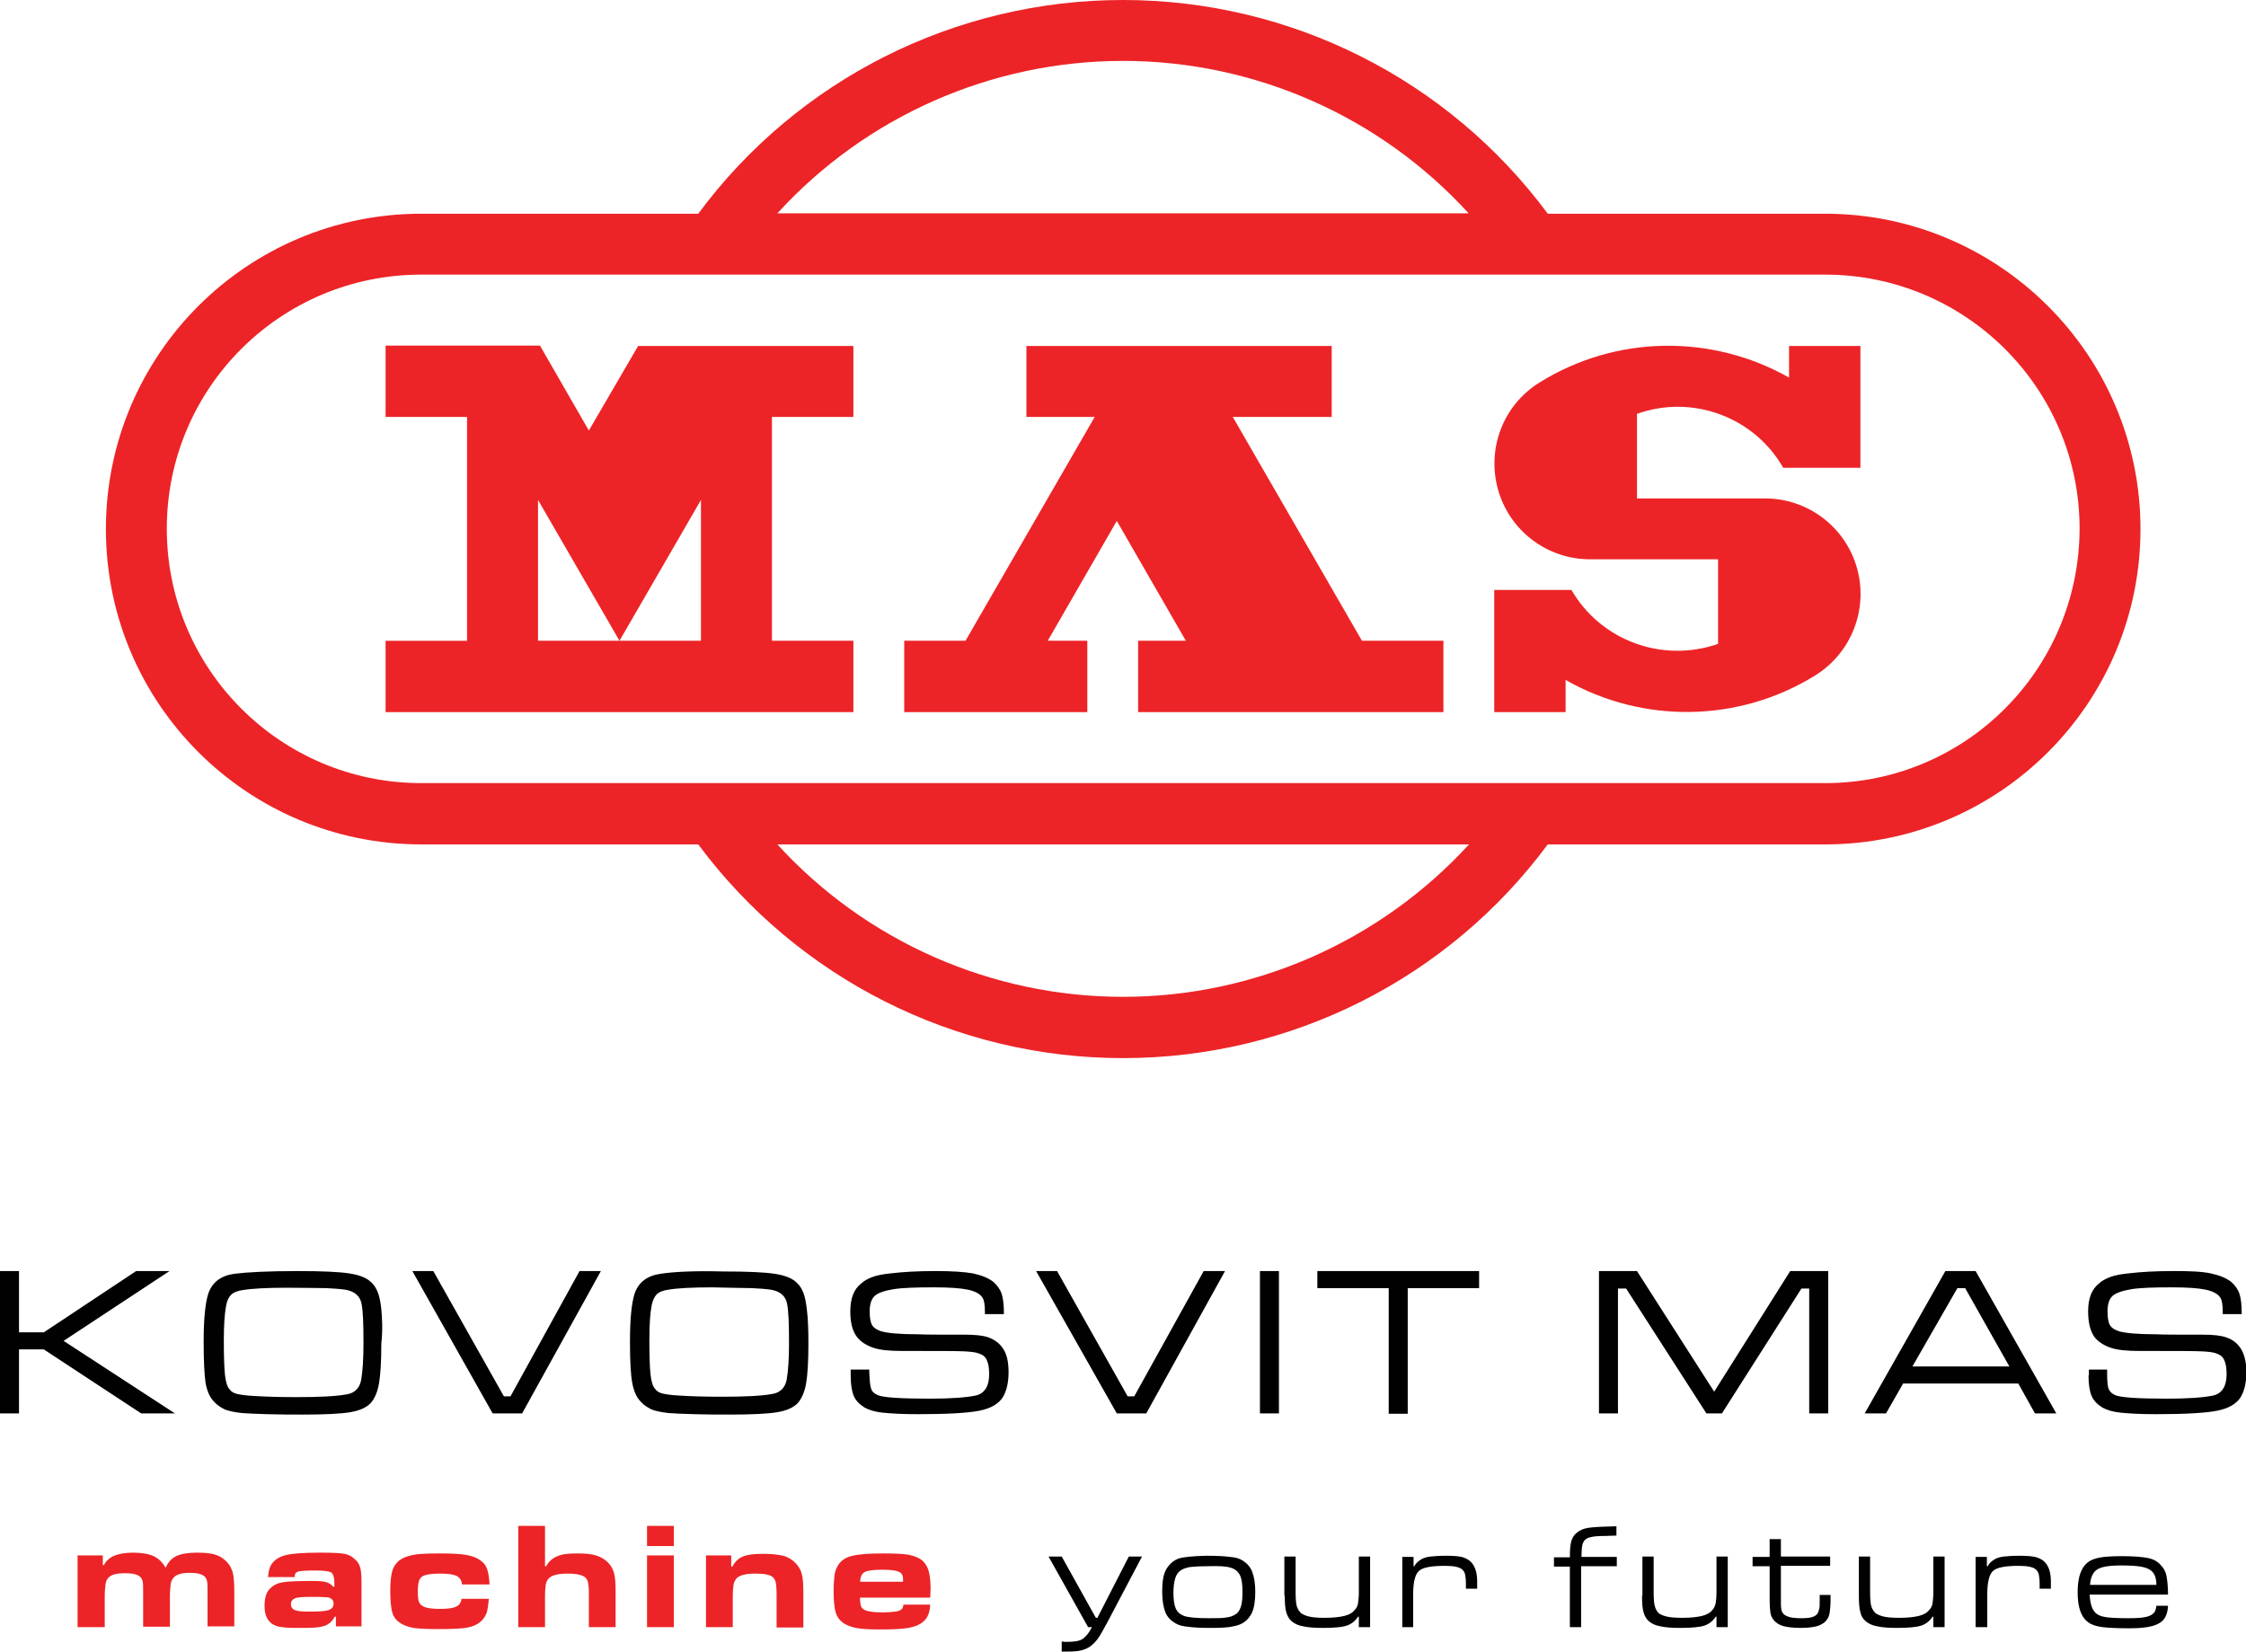 <?xml version="1.0" encoding="utf-8"?>
<!-- Generator: Adobe Illustrator 17.1.0, SVG Export Plug-In . SVG Version: 6.00 Build 0)  -->
<!DOCTYPE svg PUBLIC "-//W3C//DTD SVG 1.1//EN" "http://www.w3.org/Graphics/SVG/1.1/DTD/svg11.dtd">
<svg version="1.1" id="Layer_1" xmlns="http://www.w3.org/2000/svg" xmlns:xlink="http://www.w3.org/1999/xlink" x="0px" y="0px"
	 viewBox="0 0 579 425.8" enable-background="new 0 0 579 425.8" xml:space="preserve">
<g>
	<defs>
		<rect id="SVGID_1_" x="0" y="0" width="579" height="425.8"/>
	</defs>
	<clipPath id="SVGID_2_">
		<use xlink:href="#SVGID_1_"  overflow="visible"/>
	</clipPath>
	<path clip-path="url(#SVGID_2_)" fill="#EC2427" d="M470.5,55.1H399C373.3,20.4,332.7,0,289.5,0C246.3,0,205.7,20.4,180,55.1h-71.4
		c-44.9,0-81.3,36.4-81.3,81.3c0,44.9,36.4,81.3,81.3,81.3H180c25.7,34.6,66.3,55.1,109.5,55.1c43.2,0,83.8-20.4,109.5-55.1h71.5
		c44.9,0,81.3-36.4,81.3-81.3C551.8,91.5,515.3,55.1,470.5,55.1 M289.5,15.7c33.9,0,66.3,14.3,89.1,39.3H200.4
		C223.2,30,255.6,15.7,289.5,15.7 M289.5,257c-33.9,0-66.3-14.3-89.1-39.3h178.3C355.8,242.7,323.4,257,289.5,257 M470.5,201.9
		H108.6c-36.2,0-65.6-29.3-65.6-65.6c0-36.2,29.3-65.5,65.6-65.5h361.9c36.2,0,65.6,29.3,65.6,65.5
		C536,172.6,506.7,201.9,470.5,201.9"/>
	<path clip-path="url(#SVGID_2_)" fill="#EC2427" d="M151.8,111l-12.6-21.9H99.4v18.4h21v57.7h-21v18.4H220v-18.4h-21v-57.7h21V89.2
		h-55.5L151.8,111z M180.7,165.2h-21h-21v-36.3l21,36.3l21-36.3V165.2z"/>
	<polygon clip-path="url(#SVGID_2_)" fill="#EC2427" points="317.8,107.5 343.3,107.5 343.3,89.2 264.6,89.2 264.6,107.5 
		282.2,107.5 248.9,165.2 233.1,165.2 233.1,183.6 280.3,183.6 280.3,165.2 270.1,165.2 287.9,134.3 305.7,165.2 293.4,165.2 
		293.4,183.6 372.1,183.6 372.1,165.2 351.1,165.2 	"/>
	<path clip-path="url(#SVGID_2_)" fill="#EC2427" d="M461.3,97.4c-20.1-11.4-44.8-11-64.4,1.2c-9.4,5.8-13.7,17.1-10.7,27.7
		c3,10.6,12.7,17.9,23.7,17.9h33v21.8c-14.3,5-30.2-0.8-37.8-13.9h-19.9v31.5h18.4v-8.3c20,11.4,44.8,11,64.4-1.2
		c9.3-5.8,13.7-17.1,10.7-27.7c-3-10.6-12.7-17.9-23.7-17.9h-33v-21.8c14.3-5.1,30.2,0.8,37.7,13.9h19.9V89.2h-18.4V97.4z"/>
	<path clip-path="url(#SVGID_2_)" fill-rule="evenodd" clip-rule="evenodd" fill="#010101" d="M538.4,354.6c0,2.4,0.3,4.1,0.8,5.3
		c0.5,1.2,1.5,2.2,2.8,3c1.1,0.6,2.6,1.1,4.6,1.3c1.9,0.2,4.9,0.4,9,0.4c7.7,0,13-0.3,16-0.9c3-0.6,5-1.8,6.1-3.6
		c0.9-1.6,1.4-3.7,1.4-6.3c0-2.8-0.6-5-1.7-6.5c-0.9-1.2-2-2-3.5-2.5c-1.4-0.5-3.4-0.7-6.1-0.7c-6.4,0-10.4,0-12-0.1
		c-4.7,0-8-0.3-9.6-0.8c-1.2-0.4-1.9-0.9-2.3-1.6c-0.4-0.7-0.6-1.9-0.6-3.5c0-1.8,0.4-3.1,1.2-3.9c0.8-0.8,2.5-1.4,4.8-1.8
		c2.4-0.4,5.9-0.5,10.7-0.5c3.8,0,6.7,0.2,8.6,0.6c1.9,0.4,3.2,1.1,3.8,2.1c0.4,0.6,0.6,1.8,0.6,3.6v0.6h4.9c0-2.4-0.2-4.1-0.6-5.3
		c-0.4-1.1-1.1-2.1-2.1-3c-1.3-1-3-1.7-5.3-2.2s-5.5-0.6-9.6-0.6c-4.5,0-8.3,0.2-11.6,0.6c-2,0.2-3.5,0.5-4.6,0.9
		c-1.1,0.4-2.1,0.9-3,1.7c-1.9,1.5-2.8,3.9-2.8,7.2c0,3,0.6,5.2,1.7,6.7c1,1.2,2.4,2.1,4.2,2.7c1.8,0.6,4.3,0.8,7.3,0.8
		c9.1,0,14.4,0,16.1,0.1c1.7,0.1,3,0.2,3.9,0.6c0.9,0.3,1.6,0.9,1.9,1.7c0.4,0.8,0.6,2,0.6,3.6c0,3.1-1.2,5-3.5,5.5
		c-2.4,0.5-6.3,0.8-11.8,0.8c-7.6,0-12-0.3-13.4-0.9c-0.9-0.4-1.4-0.9-1.7-1.6s-0.4-2.1-0.4-4.2c0-0.1,0-0.4,0-0.8h-4.7V354.6z
		 M493,352.3l11.6-20.2h2l11.4,20.2H493z M530.1,364.4l-20.8-36.7h-7.8l-20.8,36.7h5.5l4.4-7.7h29.7l4.3,7.7H530.1z M412.2,364.4
		h4.9v-32.2h2.1l20.7,32.2h4l20.5-32.2h2v32.2h4.9v-36.7h-9.8l-19.6,31.1l-19.9-31.1h-9.8V364.4z M339.6,332.1H358v32.4h4.9v-32.4
		h18.4v-4.4h-41.7V332.1z M324.8,364.4h4.9v-36.7h-4.9V364.4z M287.9,364.4h7.6l20.3-36.7h-5.5L292.4,360h-1.7l-18.2-32.3h-5.4
		L287.9,364.4z M219.3,354.6c0,2.4,0.3,4.1,0.8,5.3c0.5,1.2,1.5,2.2,2.8,3c1.1,0.6,2.6,1.1,4.6,1.3c1.9,0.2,4.9,0.4,9,0.4
		c7.7,0,13-0.3,16-0.9c3-0.6,5-1.8,6.1-3.6c0.9-1.6,1.4-3.7,1.4-6.3c0-2.8-0.5-5-1.7-6.5c-0.9-1.2-2.1-2-3.5-2.5
		c-1.4-0.5-3.4-0.7-6.1-0.7c-6.4,0-10.3,0-12-0.1c-4.8,0-8-0.3-9.6-0.8c-1.2-0.4-1.9-0.9-2.3-1.6c-0.4-0.7-0.6-1.9-0.6-3.5
		c0-1.8,0.4-3.1,1.2-3.9c0.8-0.8,2.4-1.4,4.8-1.8c2.4-0.4,5.9-0.5,10.7-0.5c3.8,0,6.7,0.2,8.6,0.6c1.9,0.4,3.2,1.1,3.8,2.1
		c0.4,0.6,0.6,1.8,0.6,3.6v0.6h4.9c0-2.4-0.2-4.1-0.6-5.3c-0.4-1.1-1.1-2.1-2.1-3c-1.3-1-3-1.7-5.3-2.2c-2.3-0.4-5.5-0.6-9.6-0.6
		c-4.5,0-8.3,0.2-11.6,0.6c-2,0.2-3.5,0.5-4.6,0.9c-1.1,0.4-2.1,0.9-3,1.7c-1.9,1.5-2.8,3.9-2.8,7.2c0,3,0.6,5.2,1.8,6.7
		c1,1.2,2.4,2.1,4.2,2.7c1.8,0.6,4.3,0.8,7.3,0.8c9.1,0,14.4,0,16.1,0.1c1.7,0.1,2.9,0.2,3.9,0.6c0.9,0.3,1.6,0.9,1.9,1.7
		c0.4,0.8,0.6,2,0.6,3.6c0,3.1-1.2,5-3.5,5.5c-2.4,0.5-6.3,0.8-11.8,0.8c-7.6,0-12-0.3-13.4-0.9c-0.9-0.4-1.5-0.9-1.7-1.6
		c-0.3-0.7-0.4-2.1-0.5-4.2c0-0.1,0-0.4,0-0.8h-4.8V354.6z M193.9,332.1c1.8,0.1,3.4,0.2,4.8,0.4c2.4,0.4,3.8,1.6,4.2,3.6
		c0.4,2,0.5,5.4,0.5,10.2c0,4-0.2,7.1-0.6,9.4c-0.4,2.1-1.7,3.4-3.8,3.7c-2.7,0.5-7,0.7-12.9,0.7c-4.2,0-7.8-0.1-11-0.3
		c-1.9-0.1-3.3-0.3-4.2-0.5c-0.9-0.2-1.6-0.6-2-1.2c-0.6-0.6-1-1.9-1.2-3.7c-0.2-1.9-0.3-4.8-0.3-8.9c0-4,0.2-7,0.6-9
		c0.3-1.3,0.7-2.2,1.3-2.8c0.6-0.6,1.6-1,3-1.2c2.4-0.4,6.2-0.6,11.3-0.6C188.8,332,192.2,332.1,193.9,332.1 M170.3,328.4
		c-3.5,0.5-5.7,2.2-6.7,5.1c-0.8,2.5-1.2,6.6-1.2,12.5c0,5,0.2,8.5,0.6,10.6c0.4,2.1,1.1,3.7,2.2,4.8c0.8,0.9,1.8,1.5,2.8,2
		c1.1,0.4,2.5,0.7,4.3,0.9c1.1,0.1,3.3,0.2,6.7,0.3c3.4,0.1,6.4,0.1,9.2,0.1c5.6,0,9.7-0.2,12.1-0.6c2.5-0.4,4.2-1.2,5.3-2.3
		c1-1.1,1.8-2.8,2.2-5.1c0.4-2.3,0.6-5.7,0.6-10.3c0-3.5-0.1-6.5-0.4-8.8c-0.2-1.8-0.5-3.3-0.9-4.3c-0.4-1-0.9-1.9-1.7-2.6
		c-1.2-1.2-3.1-1.9-5.7-2.3c-2.6-0.4-7-0.6-13.3-0.6C178.9,327.6,173.5,327.9,170.3,328.4 M127,364.4h7.6l20.3-36.7h-5.5L131.6,360
		h-1.7l-18.2-32.3h-5.4L127,364.4z M98.3,337.5c-0.2-1.8-0.5-3.3-0.9-4.3c-0.4-1-0.9-1.9-1.7-2.6c-1.2-1.2-3.1-1.9-5.7-2.3
		c-2.6-0.4-7-0.6-13.3-0.6c-7.7,0-13.1,0.3-16.3,0.7c-3.5,0.5-5.7,2.2-6.7,5.1c-0.8,2.5-1.2,6.6-1.2,12.5c0,5,0.2,8.5,0.5,10.6
		c0.4,2.1,1.1,3.7,2.2,4.8c0.8,0.9,1.8,1.5,2.8,2c1.1,0.4,2.5,0.7,4.3,0.9c1.1,0.1,3.3,0.2,6.6,0.3c3.4,0.1,6.4,0.1,9.2,0.1
		c5.6,0,9.7-0.2,12.1-0.6c2.5-0.4,4.2-1.2,5.3-2.3c1-1.1,1.8-2.8,2.2-5.1c0.4-2.3,0.6-5.7,0.6-10.3
		C98.7,342.7,98.5,339.8,98.3,337.5 M93.1,355.8c-0.4,2.1-1.7,3.4-3.8,3.7c-2.7,0.5-7,0.7-12.9,0.7c-4.2,0-7.8-0.1-11-0.3
		c-1.9-0.1-3.3-0.3-4.2-0.5c-0.9-0.2-1.6-0.6-2-1.2c-0.6-0.6-1-1.9-1.2-3.7c-0.2-1.9-0.3-4.8-0.3-8.9c0-4,0.2-7,0.6-9
		c0.2-1.3,0.7-2.2,1.3-2.8c0.6-0.6,1.6-1,3-1.2c2.4-0.4,6.2-0.6,11.3-0.6c5.1,0,8.5,0.1,10.3,0.1c1.8,0.1,3.4,0.2,4.8,0.4
		c2.4,0.4,3.8,1.6,4.2,3.6c0.4,2,0.5,5.4,0.5,10.2C93.7,350.3,93.5,353.5,93.1,355.8 M0,364.4h4.9v-16.5h6.4l25.1,16.5h8.7
		l-28.7-18.7l27.3-18h-8.6l-23.8,15.8H4.9v-15.8H0V364.4z"/>
	<path clip-path="url(#SVGID_2_)" fill-rule="evenodd" clip-rule="evenodd" fill="#EC2427" d="M239.9,409.8c0-3.1-0.4-5.3-1.3-6.5
		c-0.8-1.3-2.4-2.1-4.6-2.5c-1.3-0.2-3.4-0.3-6.5-0.3c-3.5,0-6.1,0.2-7.7,0.6c-1.9,0.4-3.3,1.4-4,2.9c-0.4,0.7-0.6,1.5-0.7,2.4
		c-0.1,0.9-0.2,2.2-0.2,4c0,2.3,0.2,4.1,0.5,5.2c0.3,1.1,0.9,2,1.8,2.7c0.8,0.6,2,1.1,3.4,1.4c1.5,0.3,3.5,0.4,6.2,0.4
		c3.3,0,5.7-0.1,7.4-0.4c1.6-0.3,2.9-0.8,3.8-1.6c1.1-0.9,1.7-2.3,1.8-4.4h-6.9c-0.1,0.6-0.2,1-0.5,1.2c-0.3,0.3-0.8,0.5-1.6,0.6
		c-0.8,0.1-1.9,0.2-3.5,0.2c-2.4,0-4-0.3-4.7-0.8c-0.4-0.3-0.6-0.6-0.7-1c-0.1-0.4-0.2-1.1-0.2-2h18.1
		C239.8,410.8,239.9,410.1,239.9,409.8 M221.7,407.9c0.1-1.3,0.4-2.2,1.2-2.6c0.7-0.4,2.3-0.6,4.6-0.6c2.6,0,4.2,0.3,4.8,0.9
		c0.2,0.2,0.3,0.5,0.4,0.7c0.1,0.3,0.1,0.8,0.1,1.5H221.7z M182,419.5h6.9v-7.4c0-1.7,0.1-2.9,0.2-3.5c0.1-0.7,0.4-1.2,0.8-1.7
		c0.8-0.8,2.4-1.2,4.8-1.2c2.4,0,4,0.3,4.6,1c0.4,0.4,0.6,0.8,0.7,1.4c0.1,0.5,0.2,1.6,0.2,3.1v8.4h6.9v-8.4c0-2.6-0.1-4.4-0.4-5.4
		c-0.3-1.1-0.8-2-1.7-2.9c-0.8-0.8-1.9-1.5-3.1-1.8c-1.3-0.3-3-0.5-5.2-0.5c-2.2,0-4,0.2-5.2,0.7c-1.2,0.5-2.1,1.4-2.7,2.6h-0.3V401
		H182V419.5z M166.8,398.6h6.9v-5.2h-6.9V398.6z M166.8,419.5h6.9V401h-6.9V419.5z M133.6,419.5h6.9v-7.9c0-1.4,0.1-2.5,0.2-3.1
		c0.1-0.6,0.4-1.2,0.8-1.6c0.8-0.8,2.4-1.2,4.9-1.2c2.4,0,3.9,0.4,4.6,1.1c0.3,0.3,0.5,0.7,0.6,1.3c0.1,0.5,0.2,1.3,0.2,2.4v9h6.9
		v-9c0-2.2-0.1-3.8-0.4-4.9c-0.3-1.1-0.8-2-1.6-2.8c-0.8-0.8-1.8-1.4-3.1-1.8c-1.3-0.4-2.9-0.5-5-0.5c-2.2,0-3.9,0.2-5.1,0.8
		c-1.2,0.5-2.1,1.4-2.7,2.5h-0.3v-10.4h-6.9V419.5z M117.6,414.2c-0.7,0.4-2.1,0.6-4.2,0.6c-2,0-3.4-0.2-4.2-0.6
		c-0.6-0.3-1-0.7-1.2-1.2c-0.2-0.6-0.3-1.5-0.3-2.6c0-1.2,0.1-2.1,0.3-2.8c0.2-0.6,0.6-1.1,1.1-1.3c0.8-0.4,2.2-0.6,4.3-0.6
		s3.5,0.2,4.3,0.6c0.8,0.4,1.3,1.1,1.4,2.2h7.1c-0.1-1.7-0.3-3-0.6-3.9c-0.3-0.9-0.8-1.6-1.6-2.2c-0.9-0.7-2.1-1.2-3.7-1.5
		c-1.6-0.3-3.9-0.4-7-0.4c-3.2,0-5.5,0.1-6.9,0.4c-1.5,0.3-2.7,0.8-3.6,1.5c-0.8,0.7-1.4,1.6-1.7,2.7c-0.3,1.1-0.5,2.8-0.5,5.1
		c0,2.4,0.2,4.3,0.5,5.4c0.3,1.2,1,2.1,1.9,2.7c0.9,0.7,2.1,1.1,3.5,1.4c1.4,0.2,3.6,0.3,6.4,0.3c3.7,0,6.2-0.1,7.7-0.4
		c1.5-0.3,2.7-0.9,3.6-1.8c0.6-0.6,1-1.3,1.3-2.1c0.2-0.8,0.4-2,0.5-3.5H119C118.8,413.2,118.4,413.9,117.6,414.2 M84.9,411.9
		c0.7,0.3,1.1,0.8,1.1,1.5c0,0.8-0.4,1.4-1.3,1.7c-0.8,0.3-2.5,0.4-4.9,0.4c-1.9,0-3.1-0.1-3.8-0.4c-0.7-0.3-1-0.8-1-1.5
		c0-0.7,0.3-1.2,1-1.5c0.5-0.3,2-0.4,4.3-0.4C83.1,411.7,84.6,411.8,84.9,411.9 M76.8,405.2c0.6-0.2,2.1-0.3,4.6-0.3
		c2.1,0,3.4,0.2,4,0.5c0.5,0.4,0.8,1.3,0.8,2.7v1h-0.3c-0.5-0.6-1.1-1-1.8-1.2c-0.7-0.2-1.8-0.3-3.4-0.3c-3.7,0-6.2,0.1-7.6,0.3
		c-1.4,0.2-2.5,0.7-3.3,1.5c-1.1,0.9-1.6,2.5-1.6,4.6c0,2,0.5,3.3,1.4,4.2c0.6,0.6,1.4,1,2.4,1.2c1,0.2,2.4,0.3,4.3,0.3
		c2.3,0,4,0,5.1-0.1c1.1-0.1,1.9-0.3,2.5-0.5c1.1-0.5,1.9-1.3,2.4-2.3h0.3v2.5h6.6v-11.2c0-1.7-0.1-3-0.3-3.8
		c-0.2-0.8-0.6-1.6-1.3-2.2c-0.8-0.8-1.7-1.3-2.8-1.5c-1.1-0.2-3.2-0.3-6.2-0.3c-4.1,0-7.1,0.2-8.8,0.6c-1.7,0.4-3,1.2-3.8,2.4
		c-0.5,0.7-0.8,1.8-0.9,3.3h6.9C75.9,405.9,76.2,405.4,76.8,405.2 M20.1,419.5H27v-7.7c0-1.5,0.1-2.6,0.2-3.4
		c0.1-0.7,0.4-1.3,0.8-1.7c0.8-0.8,2.2-1.1,4.3-1.1c1.9,0,3.2,0.3,3.9,1c0.3,0.3,0.5,0.7,0.6,1.2c0.1,0.5,0.1,1.4,0.1,2.9v8.7h6.9
		v-7.7c0-1.5,0.1-2.6,0.2-3.3c0.1-0.7,0.4-1.3,0.8-1.7c0.7-0.8,2.1-1.2,4.1-1.2c1.9,0,3.2,0.3,3.9,1c0.3,0.3,0.5,0.7,0.6,1.3
		c0.1,0.5,0.1,1.5,0.1,2.8v8.7h6.9v-8.7c0-2.4-0.1-4.1-0.4-5.2c-0.3-1-0.8-2-1.6-2.8c-0.8-0.8-1.8-1.5-3-1.8
		c-1.2-0.4-2.8-0.5-4.7-0.5c-2.3,0-4,0.3-5.3,0.9c-1.2,0.6-2.1,1.6-2.7,3c-0.8-1.4-1.8-2.4-3.1-3c-1.3-0.6-3.1-0.9-5.3-0.9
		c-4,0-6.5,1.1-7.5,3.2h-0.3V401h-6.5V419.5z"/>
	<path clip-path="url(#SVGID_2_)" fill-rule="evenodd" clip-rule="evenodd" fill="#010101" d="M538.8,408.6c0.1-1.8,0.7-3.1,1.6-3.8
		c0.5-0.4,1.3-0.7,2.3-0.9c1-0.2,2.4-0.3,4.3-0.3c2.1,0,3.7,0.1,4.9,0.3c1.1,0.2,1.9,0.5,2.6,1c0.9,0.7,1.4,1.9,1.4,3.7H538.8z
		 M555.2,415.9c-0.5,0.5-1.2,0.8-2.1,1c-0.9,0.2-2.4,0.3-4.5,0.3c-2.7,0-4.7-0.1-5.9-0.3c-1.2-0.2-2.1-0.6-2.6-1.2
		c-0.8-0.8-1.3-2.4-1.4-4.6h20.2c0-2.1-0.2-3.7-0.4-4.8c-0.2-1.1-0.7-2-1.4-2.7c-0.8-1-1.9-1.6-3.3-1.9c-1.4-0.3-3.7-0.5-6.8-0.5
		c-3.3,0-5.6,0.2-7,0.7c-1.4,0.4-2.5,1.3-3.2,2.6c-0.8,1.4-1.2,3.4-1.2,6.1c0,3.8,0.9,6.4,2.8,7.7c0.8,0.6,2,1,3.6,1.2
		c1.6,0.2,3.9,0.3,6.9,0.3c3.7,0,6.2-0.4,7.7-1.3c1.5-0.8,2.2-2.4,2.3-4.5h-3C555.8,414.8,555.6,415.5,555.2,415.9 M509.4,419.5h2.9
		v-8.4c0-3.2,0.5-5.2,1.5-6.1c1-0.9,3.2-1.3,6.6-1.3c2.3,0,3.8,0.3,4.5,1c0.3,0.3,0.6,0.7,0.7,1.3c0.1,0.5,0.2,1.3,0.2,2.3v1.3h2.9
		v-1.9c0-2.4-0.6-4.1-1.8-5.2c-0.6-0.5-1.4-0.9-2.3-1.1c-0.9-0.2-2.2-0.3-4-0.3c-1.8,0-3.1,0.1-4,0.2c-0.9,0.1-1.6,0.3-2.2,0.6
		c-0.9,0.5-1.6,1.1-2,1.9h-0.2v-2.4h-2.9V419.5z M479.2,411.4c0,1.9,0.1,3.3,0.4,4.3c0.2,1,0.7,1.7,1.4,2.3c0.7,0.6,1.7,1.1,3,1.3
		c1.3,0.3,3,0.4,5.2,0.4c2.8,0,4.9-0.2,6.1-0.6c1.2-0.4,2.2-1.2,2.9-2.3h0.2v2.7h2.9v-18.2h-2.9v9c0,1.3-0.1,2.3-0.2,3
		c-0.1,0.7-0.4,1.3-0.8,1.7c-0.6,0.8-1.5,1.3-2.7,1.6c-1.2,0.3-2.9,0.5-5.1,0.5c-1.7,0-3-0.1-3.9-0.3c-0.9-0.2-1.6-0.5-2.2-0.9
		c-0.5-0.5-0.9-1.1-1.1-1.8c-0.2-0.7-0.3-1.9-0.3-3.6v-9.2h-2.9V411.4z M456.2,401.4h-4.4v2.4h4.4v8.8c0,1.4,0.1,2.5,0.2,3.2
		c0.1,0.7,0.4,1.3,0.8,1.8c0.5,0.7,1.4,1.3,2.4,1.6c1.1,0.3,2.6,0.5,4.6,0.5c1.9,0,3.4-0.2,4.4-0.5c1.1-0.4,1.9-0.9,2.4-1.7
		c0.4-0.5,0.6-1.2,0.7-1.9c0.1-0.7,0.2-1.8,0.2-3.2v-1.2h-2.8v1.2c0,1.1,0,1.9-0.1,2.3c-0.1,0.4-0.2,0.8-0.4,1.2
		c-0.3,0.5-0.8,0.8-1.4,1c-0.6,0.2-1.5,0.3-2.8,0.3c-1.4,0-2.4-0.1-3.1-0.3c-0.7-0.2-1.3-0.5-1.6-0.9c-0.3-0.4-0.5-0.8-0.5-1.2
		c-0.1-0.4-0.1-1.4-0.1-3.2v-7.9h12.7v-2.4h-12.7v-4.5h-2.9V401.4z M423.3,411.4c0,1.9,0.1,3.3,0.4,4.3c0.3,1,0.7,1.7,1.4,2.3
		c0.7,0.6,1.7,1.1,3,1.3c1.3,0.3,3,0.4,5.2,0.4c2.8,0,4.9-0.2,6.1-0.6c1.2-0.4,2.2-1.2,2.9-2.3h0.2v2.7h2.9v-18.2h-2.9v9
		c0,1.3-0.1,2.3-0.2,3c-0.2,0.7-0.4,1.3-0.8,1.7c-0.6,0.8-1.5,1.3-2.7,1.6c-1.2,0.3-2.9,0.5-5.1,0.5c-1.7,0-3-0.1-3.9-0.3
		c-0.9-0.2-1.7-0.5-2.2-0.9c-0.5-0.5-0.8-1.1-1-1.8c-0.2-0.7-0.3-1.9-0.3-3.6v-9.2h-2.9V411.4z M404.7,403.8v15.7h2.9v-15.7h9.2
		v-2.4h-9.1c0-1.5,0.1-2.5,0.2-3c0.1-0.5,0.3-0.9,0.6-1.3c0.4-0.4,0.9-0.7,1.6-0.8c0.7-0.2,1.9-0.3,3.5-0.3l3.1-0.1v-2.4l-3.3,0.1
		c-2.2,0.1-3.9,0.2-4.9,0.5c-1,0.3-1.8,0.8-2.5,1.5c-0.5,0.6-0.8,1.2-1,2c-0.2,0.8-0.3,2.1-0.3,3.9h-4.1v2.4H404.7z M361.4,419.5
		h2.9v-8.4c0-3.2,0.5-5.2,1.5-6.1c1-0.9,3.2-1.3,6.7-1.3c2.3,0,3.8,0.3,4.5,1c0.3,0.3,0.6,0.7,0.7,1.3c0.1,0.5,0.2,1.3,0.2,2.3v1.3
		h2.9v-1.9c0-2.4-0.6-4.1-1.8-5.2c-0.6-0.5-1.4-0.9-2.2-1.1c-0.9-0.2-2.2-0.3-4-0.3c-1.8,0-3.1,0.1-4,0.2c-0.9,0.1-1.6,0.3-2.2,0.6
		c-0.9,0.5-1.6,1.1-2,1.9h-0.2v-2.4h-2.9V419.5z M331.2,411.4c0,1.9,0.1,3.3,0.4,4.3c0.3,1,0.7,1.7,1.4,2.3c0.7,0.6,1.7,1.1,3,1.3
		c1.3,0.3,3,0.4,5.2,0.4c2.8,0,4.9-0.2,6-0.6c1.2-0.4,2.2-1.2,2.9-2.3h0.2v2.7h2.9v-18.2h-2.9v9c0,1.3-0.1,2.3-0.2,3
		c-0.1,0.7-0.4,1.3-0.8,1.7c-0.6,0.8-1.5,1.3-2.7,1.6c-1.2,0.3-2.9,0.5-5.1,0.5c-1.7,0-3-0.1-3.9-0.3c-0.9-0.2-1.6-0.5-2.2-0.9
		c-0.5-0.5-0.9-1.1-1.1-1.8c-0.2-0.7-0.3-1.9-0.3-3.6v-9.2h-2.9V411.4z M317.3,404.2c1.1,0.3,1.9,1,2.4,2c0.4,0.9,0.6,2.3,0.6,4.2
		c0,1.6-0.1,2.9-0.4,3.8c-0.3,0.9-0.7,1.6-1.4,2c-0.6,0.4-1.4,0.7-2.3,0.8c-1,0.2-2.5,0.2-4.6,0.2c-3.2,0-5.3-0.2-6.4-0.6
		c-1-0.4-1.7-1-2.1-1.9c-0.4-0.9-0.6-2.3-0.6-4.1c0-1.6,0.2-2.9,0.5-3.8c0.3-0.9,0.8-1.6,1.5-2c0.6-0.4,1.3-0.6,2.3-0.8
		c1-0.1,2.4-0.2,4.3-0.2C314.2,403.7,316.2,403.8,317.3,404.2 M303.9,401.8c-1.4,0.5-2.4,1.4-3.2,2.7c-0.8,1.3-1.1,3.3-1.1,5.8
		c0,2.3,0.3,4,0.8,5.3c0.5,1.3,1.4,2.2,2.6,2.9c0.8,0.5,1.9,0.8,3.2,0.9c1.3,0.2,3.3,0.3,5.9,0.3c2.7,0,4.7-0.1,5.8-0.4
		c1.2-0.2,2.2-0.6,3-1.2c0.7-0.5,1.3-1.3,1.8-2.2c0.6-1.3,0.9-3.1,0.9-5.5c0-2.2-0.3-3.9-0.8-5.2c-0.5-1.3-1.4-2.2-2.5-2.9
		c-0.8-0.5-1.8-0.8-3.2-0.9c-1.4-0.2-3.5-0.3-6.3-0.3C307.5,401.2,305.2,401.4,303.9,401.8 M280.5,419.5h1c-0.8,1.6-1.7,2.6-2.5,3.1
		c-0.8,0.5-2.1,0.7-4,0.7c-0.4,0-0.9,0-1.3-0.1v2.6c0.4,0,1,0,1.6,0c1.5,0,2.6-0.1,3.4-0.3c0.8-0.2,1.6-0.5,2.3-1
		c0.7-0.5,1.4-1.2,2-2c0.6-0.8,1.4-2.3,2.5-4.3l8.9-16.9h-3.4l-8.1,15.8h-0.4l-8.8-15.8h-3.4L280.5,419.5z"/>
</g>
</svg>
